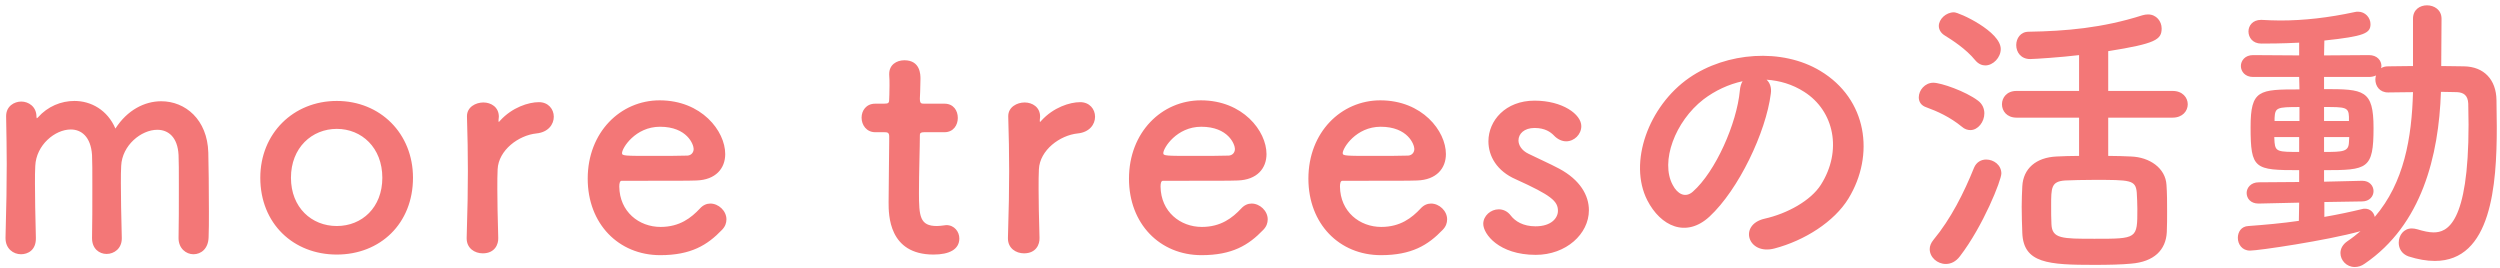 <svg width="280" height="30" viewBox="0 0 280 30" fill="none" xmlns="http://www.w3.org/2000/svg">
<path d="M19.998 26.674V26.64C20.032 25.314 20.032 22.866 20.032 20.792C20.032 19.262 20.032 17.936 19.998 17.358C19.896 15.352 18.842 14.536 17.618 14.536C15.816 14.536 13.674 16.27 13.572 18.582C13.538 19.126 13.538 19.772 13.538 20.554C13.538 22.016 13.572 23.988 13.64 26.64C13.64 26.674 13.64 26.674 13.64 26.708C13.64 27.83 12.79 28.442 11.94 28.442C11.124 28.442 10.308 27.864 10.308 26.674V26.64C10.342 25.314 10.342 22.866 10.342 20.792C10.342 19.262 10.342 17.936 10.308 17.358C10.172 15.318 9.118 14.502 7.928 14.502C6.16 14.502 4.052 16.236 3.95 18.582C3.916 19.126 3.916 19.772 3.916 20.554C3.916 22.016 3.95 23.988 4.018 26.64C4.052 28.034 3.1 28.476 2.352 28.476C1.502 28.476 0.618 27.864 0.618 26.674C0.618 26.64 0.618 26.64 0.618 26.606C0.72 22.968 0.754 20.588 0.754 18.378C0.754 16.678 0.72 15.046 0.686 13.074C0.686 13.04 0.686 13.04 0.686 13.006C0.686 11.884 1.604 11.374 2.386 11.374C3.168 11.374 4.086 11.918 4.086 13.074C4.086 13.176 4.12 13.244 4.12 13.244C4.154 13.244 4.222 13.176 4.256 13.142C5.344 11.918 6.84 11.306 8.336 11.306C10.206 11.306 12.042 12.326 12.926 14.4C14.252 12.326 16.19 11.34 18.06 11.34C20.746 11.34 23.228 13.38 23.33 17.086C23.364 18.276 23.398 21.2 23.398 23.682C23.398 24.804 23.398 25.824 23.364 26.572C23.33 27.864 22.514 28.476 21.664 28.476C20.848 28.476 19.998 27.83 19.998 26.674ZM37.721 28.51C32.859 28.51 29.153 25.042 29.153 19.908C29.153 14.944 32.859 11.306 37.721 11.306C42.583 11.306 46.255 14.944 46.255 19.908C46.255 25.042 42.583 28.51 37.721 28.51ZM37.721 25.314C40.543 25.314 42.821 23.24 42.821 19.908C42.821 16.542 40.509 14.434 37.721 14.434C34.933 14.434 32.587 16.542 32.587 19.908C32.587 23.24 34.899 25.314 37.721 25.314ZM54.069 28.374C53.151 28.374 52.267 27.796 52.267 26.708C52.267 26.674 52.267 26.674 52.267 26.64C52.369 23.41 52.403 21.166 52.403 19.16C52.403 17.12 52.369 15.352 52.301 13.074C52.301 13.04 52.301 13.04 52.301 13.006C52.301 11.986 53.287 11.476 54.137 11.476C54.987 11.476 55.871 11.986 55.871 13.074C55.871 13.21 55.837 13.312 55.837 13.414C55.837 13.482 55.837 13.516 55.837 13.55C55.837 13.618 55.837 13.652 55.871 13.652C55.871 13.652 55.939 13.618 56.007 13.516C57.367 12.02 59.203 11.442 60.359 11.442C61.413 11.442 62.025 12.224 62.025 13.074C62.025 13.924 61.413 14.808 60.087 14.944C58.081 15.148 55.837 16.814 55.735 18.956C55.701 19.568 55.701 20.282 55.701 21.2C55.701 22.526 55.735 24.226 55.803 26.64C55.837 27.354 55.429 28.374 54.069 28.374ZM80.851 25.756C79.219 27.456 77.383 28.578 73.949 28.578C69.291 28.578 65.823 25.076 65.823 20.01C65.823 14.808 69.495 11.238 73.881 11.238C78.573 11.238 81.225 14.672 81.225 17.256C81.225 18.854 80.171 20.146 77.995 20.214C76.941 20.248 76.227 20.248 69.631 20.248C69.427 20.248 69.359 20.52 69.359 20.894C69.393 23.716 71.569 25.416 73.983 25.416C76.125 25.416 77.417 24.396 78.403 23.342C78.743 22.968 79.151 22.798 79.559 22.798C80.477 22.798 81.361 23.614 81.361 24.566C81.361 24.974 81.225 25.382 80.851 25.756ZM77.009 17.426C77.417 17.392 77.689 17.086 77.689 16.678C77.689 16.202 76.975 14.196 73.915 14.196C71.161 14.196 69.665 16.576 69.665 17.154C69.665 17.46 70.005 17.46 73.167 17.46C74.561 17.46 76.091 17.46 77.009 17.426ZM105.779 14.808H103.535C103.025 14.808 103.025 14.978 103.025 15.182C103.025 16.44 102.923 19.33 102.923 21.574C102.923 24.226 103.025 25.314 104.929 25.314C105.167 25.314 105.439 25.28 105.711 25.246C105.813 25.246 105.881 25.212 105.983 25.212C106.901 25.212 107.445 25.96 107.445 26.708C107.445 27.932 106.323 28.51 104.555 28.51C99.523 28.51 99.523 24.056 99.523 22.662C99.523 20.69 99.591 17.29 99.591 15.794C99.591 15.59 99.591 15.42 99.591 15.284C99.591 14.842 99.387 14.808 99.047 14.808H98.027C97.041 14.808 96.497 13.992 96.497 13.176C96.497 12.394 97.007 11.612 98.027 11.612H99.013C99.557 11.612 99.591 11.51 99.591 11.034C99.591 11.034 99.625 10.354 99.625 9.572C99.625 9.164 99.625 8.756 99.591 8.382C99.591 8.348 99.591 8.314 99.591 8.28C99.591 7.26 100.407 6.75 101.291 6.75C103.093 6.75 103.093 8.382 103.093 8.824C103.093 9.742 103.025 11.034 103.025 11.034C103.025 11.578 103.161 11.612 103.501 11.612H105.779C106.799 11.612 107.275 12.394 107.275 13.21C107.275 13.992 106.799 14.808 105.779 14.808ZM114.691 28.374C113.773 28.374 112.889 27.796 112.889 26.708C112.889 26.674 112.889 26.674 112.889 26.64C112.991 23.41 113.025 21.166 113.025 19.16C113.025 17.12 112.991 15.352 112.923 13.074C112.923 13.04 112.923 13.04 112.923 13.006C112.923 11.986 113.909 11.476 114.759 11.476C115.609 11.476 116.493 11.986 116.493 13.074C116.493 13.21 116.459 13.312 116.459 13.414C116.459 13.482 116.459 13.516 116.459 13.55C116.459 13.618 116.459 13.652 116.493 13.652C116.493 13.652 116.561 13.618 116.629 13.516C117.989 12.02 119.825 11.442 120.981 11.442C122.035 11.442 122.647 12.224 122.647 13.074C122.647 13.924 122.035 14.808 120.709 14.944C118.703 15.148 116.459 16.814 116.357 18.956C116.323 19.568 116.323 20.282 116.323 21.2C116.323 22.526 116.357 24.226 116.425 26.64C116.459 27.354 116.051 28.374 114.691 28.374ZM141.474 25.756C139.842 27.456 138.006 28.578 134.572 28.578C129.914 28.578 126.446 25.076 126.446 20.01C126.446 14.808 130.118 11.238 134.504 11.238C139.196 11.238 141.848 14.672 141.848 17.256C141.848 18.854 140.794 20.146 138.618 20.214C137.564 20.248 136.85 20.248 130.254 20.248C130.05 20.248 129.982 20.52 129.982 20.894C130.016 23.716 132.192 25.416 134.606 25.416C136.748 25.416 138.04 24.396 139.026 23.342C139.366 22.968 139.774 22.798 140.182 22.798C141.1 22.798 141.984 23.614 141.984 24.566C141.984 24.974 141.848 25.382 141.474 25.756ZM137.632 17.426C138.04 17.392 138.312 17.086 138.312 16.678C138.312 16.202 137.598 14.196 134.538 14.196C131.784 14.196 130.288 16.576 130.288 17.154C130.288 17.46 130.628 17.46 133.79 17.46C135.184 17.46 136.714 17.46 137.632 17.426ZM161.568 25.756C159.936 27.456 158.1 28.578 154.666 28.578C150.008 28.578 146.54 25.076 146.54 20.01C146.54 14.808 150.212 11.238 154.598 11.238C159.29 11.238 161.942 14.672 161.942 17.256C161.942 18.854 160.888 20.146 158.712 20.214C157.658 20.248 156.944 20.248 150.348 20.248C150.144 20.248 150.076 20.52 150.076 20.894C150.11 23.716 152.286 25.416 154.7 25.416C156.842 25.416 158.134 24.396 159.12 23.342C159.46 22.968 159.868 22.798 160.276 22.798C161.194 22.798 162.078 23.614 162.078 24.566C162.078 24.974 161.942 25.382 161.568 25.756ZM157.726 17.426C158.134 17.392 158.406 17.086 158.406 16.678C158.406 16.202 157.692 14.196 154.632 14.196C151.878 14.196 150.382 16.576 150.382 17.154C150.382 17.46 150.722 17.46 153.884 17.46C155.278 17.46 156.808 17.46 157.726 17.426ZM177.957 23.546C177.957 26.198 175.407 28.544 172.007 28.544C167.859 28.544 166.125 26.198 166.125 25.076C166.125 24.158 166.975 23.444 167.859 23.444C168.335 23.444 168.845 23.648 169.219 24.158C169.695 24.77 170.579 25.348 171.973 25.348C173.775 25.348 174.489 24.396 174.489 23.614C174.489 22.526 173.741 21.88 169.763 20.078C167.655 19.16 166.703 17.494 166.703 15.828C166.703 13.516 168.607 11.272 171.871 11.272C174.999 11.272 177.107 12.802 177.107 14.128C177.107 15.046 176.325 15.828 175.407 15.828C174.965 15.828 174.455 15.624 174.013 15.148C173.673 14.808 173.061 14.332 171.871 14.332C170.715 14.332 170.069 14.978 170.069 15.726C170.069 16.236 170.409 16.848 171.191 17.222C172.075 17.664 173.605 18.344 174.625 18.888C176.971 20.146 177.957 21.88 177.957 23.546ZM197.855 8.926C198.229 9.266 198.433 9.81 198.331 10.49C197.787 14.808 194.727 21.234 191.463 24.26C188.845 26.674 185.989 25.348 184.493 22.424C182.351 18.208 184.629 11.884 189.185 8.722C193.367 5.832 199.589 5.356 203.873 7.94C209.143 11.102 209.993 17.358 207.035 22.22C205.437 24.838 202.105 26.946 198.739 27.83C195.747 28.612 194.693 25.178 197.617 24.498C200.201 23.92 202.819 22.458 203.941 20.69C206.355 16.882 205.437 12.428 202.071 10.286C200.745 9.436 199.317 9.028 197.855 8.926ZM195.169 9.096C193.605 9.436 192.075 10.15 190.783 11.136C187.621 13.584 185.921 18.106 187.349 20.724C187.859 21.71 188.743 22.22 189.593 21.472C192.143 19.228 194.523 13.822 194.863 10.15C194.897 9.742 194.999 9.368 195.169 9.096ZM243.328 13.176H236.12V17.46C237.038 17.46 237.922 17.494 238.67 17.528C240.744 17.596 242.546 18.82 242.648 20.724C242.716 21.676 242.716 22.696 242.716 23.682C242.716 24.464 242.716 25.246 242.682 25.994C242.58 28 241.254 29.326 238.67 29.53C237.65 29.632 236.12 29.666 234.59 29.666C229.422 29.666 226.634 29.496 226.498 26.096C226.464 25.11 226.43 24.124 226.43 23.172C226.43 22.356 226.464 21.574 226.498 20.86C226.6 18.888 228.028 17.63 230.34 17.528C231.054 17.494 231.938 17.46 232.856 17.46V13.176H225.852C224.764 13.176 224.22 12.428 224.22 11.68C224.22 10.932 224.764 10.184 225.852 10.184H232.856V6.172C230.918 6.41 227.858 6.614 227.382 6.614C226.328 6.614 225.818 5.832 225.818 5.05C225.818 4.302 226.294 3.554 227.212 3.554C231.326 3.486 235.44 3.146 239.928 1.718C240.166 1.65 240.37 1.616 240.574 1.616C241.526 1.616 242.104 2.398 242.104 3.18C242.104 4.438 241.458 4.88 236.12 5.73V10.184H243.328C244.45 10.184 245.028 10.932 245.028 11.68C245.028 12.428 244.45 13.176 243.328 13.176ZM222.35 7.328C221.976 7.328 221.568 7.158 221.228 6.75C220.174 5.458 218.61 4.472 217.794 3.962C217.352 3.69 217.148 3.282 217.148 2.908C217.148 2.16 217.93 1.378 218.848 1.378C219.426 1.378 224.084 3.52 224.084 5.492C224.084 6.444 223.234 7.328 222.35 7.328ZM220.684 14.57C220.378 14.57 220.038 14.468 219.732 14.196C218.406 13.108 216.978 12.462 215.754 12.02C215.142 11.816 214.904 11.374 214.904 10.898C214.904 10.116 215.584 9.266 216.536 9.266C217.386 9.266 220.14 10.218 221.534 11.272C222.044 11.646 222.248 12.19 222.248 12.7C222.248 13.652 221.534 14.57 220.684 14.57ZM219.528 28.68C219.052 29.326 218.474 29.564 217.93 29.564C216.978 29.564 216.128 28.816 216.128 27.898C216.128 27.558 216.264 27.218 216.536 26.878C218.508 24.498 219.97 21.574 221.092 18.786C221.364 18.14 221.908 17.868 222.452 17.868C223.302 17.868 224.152 18.48 224.152 19.432C224.152 20.18 222.112 25.314 219.528 28.68ZM239.384 23.41C239.384 22.798 239.35 22.152 239.316 21.54C239.18 20.146 238.602 20.146 234.488 20.146C233.264 20.146 232.074 20.18 231.292 20.214C229.728 20.316 229.728 21.03 229.728 23.036C229.728 23.75 229.728 24.498 229.762 25.11C229.83 26.742 230.952 26.742 234.59 26.742C239.384 26.742 239.384 26.742 239.384 23.41ZM257.472 24.736L257.506 22.696L252.984 22.798H252.95C252.066 22.798 251.624 22.22 251.624 21.608C251.624 21.03 252.1 20.418 252.984 20.418L257.506 20.384V19.058C252.508 19.058 252.066 18.956 252.066 14.23C252.066 10.048 253.018 10.014 257.54 10.014L257.506 8.62H252.338C251.454 8.62 250.978 8.008 250.978 7.396C250.978 6.784 251.454 6.172 252.338 6.172L257.506 6.206V4.778C255.568 4.88 253.936 4.88 253.256 4.88C252.304 4.88 251.828 4.2 251.828 3.52C251.828 2.874 252.304 2.228 253.222 2.228C253.256 2.228 253.29 2.228 253.324 2.228C254.004 2.262 254.684 2.296 255.398 2.296C258.016 2.296 260.77 1.99 263.762 1.344C263.864 1.31 264 1.31 264.102 1.31C264.918 1.31 265.496 1.99 265.496 2.704C265.496 3.724 264.816 4.064 260.328 4.54L260.294 6.206L265.326 6.172C266.244 6.172 266.72 6.784 266.72 7.396C266.72 7.464 266.686 7.566 266.686 7.634C266.89 7.498 267.162 7.43 267.468 7.43C268.352 7.43 269.304 7.396 270.256 7.396V2.092C270.256 1.072 271.038 0.596 271.82 0.596C272.636 0.596 273.452 1.106 273.452 2.092L273.418 7.396C274.268 7.396 275.152 7.43 275.968 7.43C278.212 7.464 279.572 8.926 279.606 11.204C279.606 12.19 279.64 13.21 279.64 14.23C279.64 20.758 279.028 29.224 272.704 29.224C271.786 29.224 270.8 29.054 269.746 28.714C268.998 28.442 268.658 27.83 268.658 27.184C268.658 26.368 269.202 25.586 270.12 25.586C270.324 25.586 270.528 25.62 270.766 25.688C271.446 25.892 272.024 26.028 272.568 26.028C274.03 26.028 276.478 25.144 276.478 13.958C276.478 13.142 276.444 12.36 276.444 11.612C276.41 10.66 275.9 10.354 275.186 10.32C274.642 10.32 274.03 10.286 273.384 10.286C273.146 17.46 271.242 25.178 264.85 29.53C264.476 29.802 264.102 29.904 263.728 29.904C262.81 29.904 262.13 29.156 262.13 28.34C262.13 27.864 262.368 27.388 262.912 27.014C263.422 26.674 263.932 26.266 264.374 25.892C260.566 26.946 252.95 28.068 251.998 28.068C251.114 28.068 250.638 27.354 250.638 26.64C250.638 25.994 251.012 25.348 251.828 25.314C253.664 25.178 255.602 25.008 257.472 24.736ZM263.082 13.55V13.074C263.048 11.986 262.64 11.986 260.294 11.986V13.55H263.082ZM264.544 22.56L260.328 22.628V24.294C261.892 24.022 263.32 23.716 264.578 23.41C264.68 23.376 264.782 23.376 264.884 23.376C265.462 23.376 265.87 23.784 265.972 24.294C269.27 20.452 270.12 15.42 270.256 10.32C269.304 10.32 268.318 10.354 267.468 10.354C266.516 10.354 266.04 9.64 266.04 8.892C266.04 8.756 266.074 8.586 266.108 8.45C265.904 8.552 265.632 8.62 265.326 8.62H260.294V9.98C264.748 9.98 265.836 10.048 265.836 14.332C265.836 18.956 265.156 19.058 260.294 19.058V20.35L264.544 20.248H264.578C265.394 20.248 265.836 20.826 265.836 21.404C265.836 21.982 265.394 22.56 264.544 22.56ZM263.116 15.352H260.294V17.018C262.436 17.018 263.048 16.984 263.082 15.93C263.082 15.726 263.116 15.556 263.116 15.352ZM257.54 13.55V11.986C254.99 11.986 254.82 12.054 254.752 13.21V13.55H257.54ZM257.506 17.018V15.352H254.718C254.718 15.59 254.752 15.794 254.752 15.964C254.854 16.984 255.16 17.018 257.506 17.018Z" fill="#F37777"/>
</svg>
